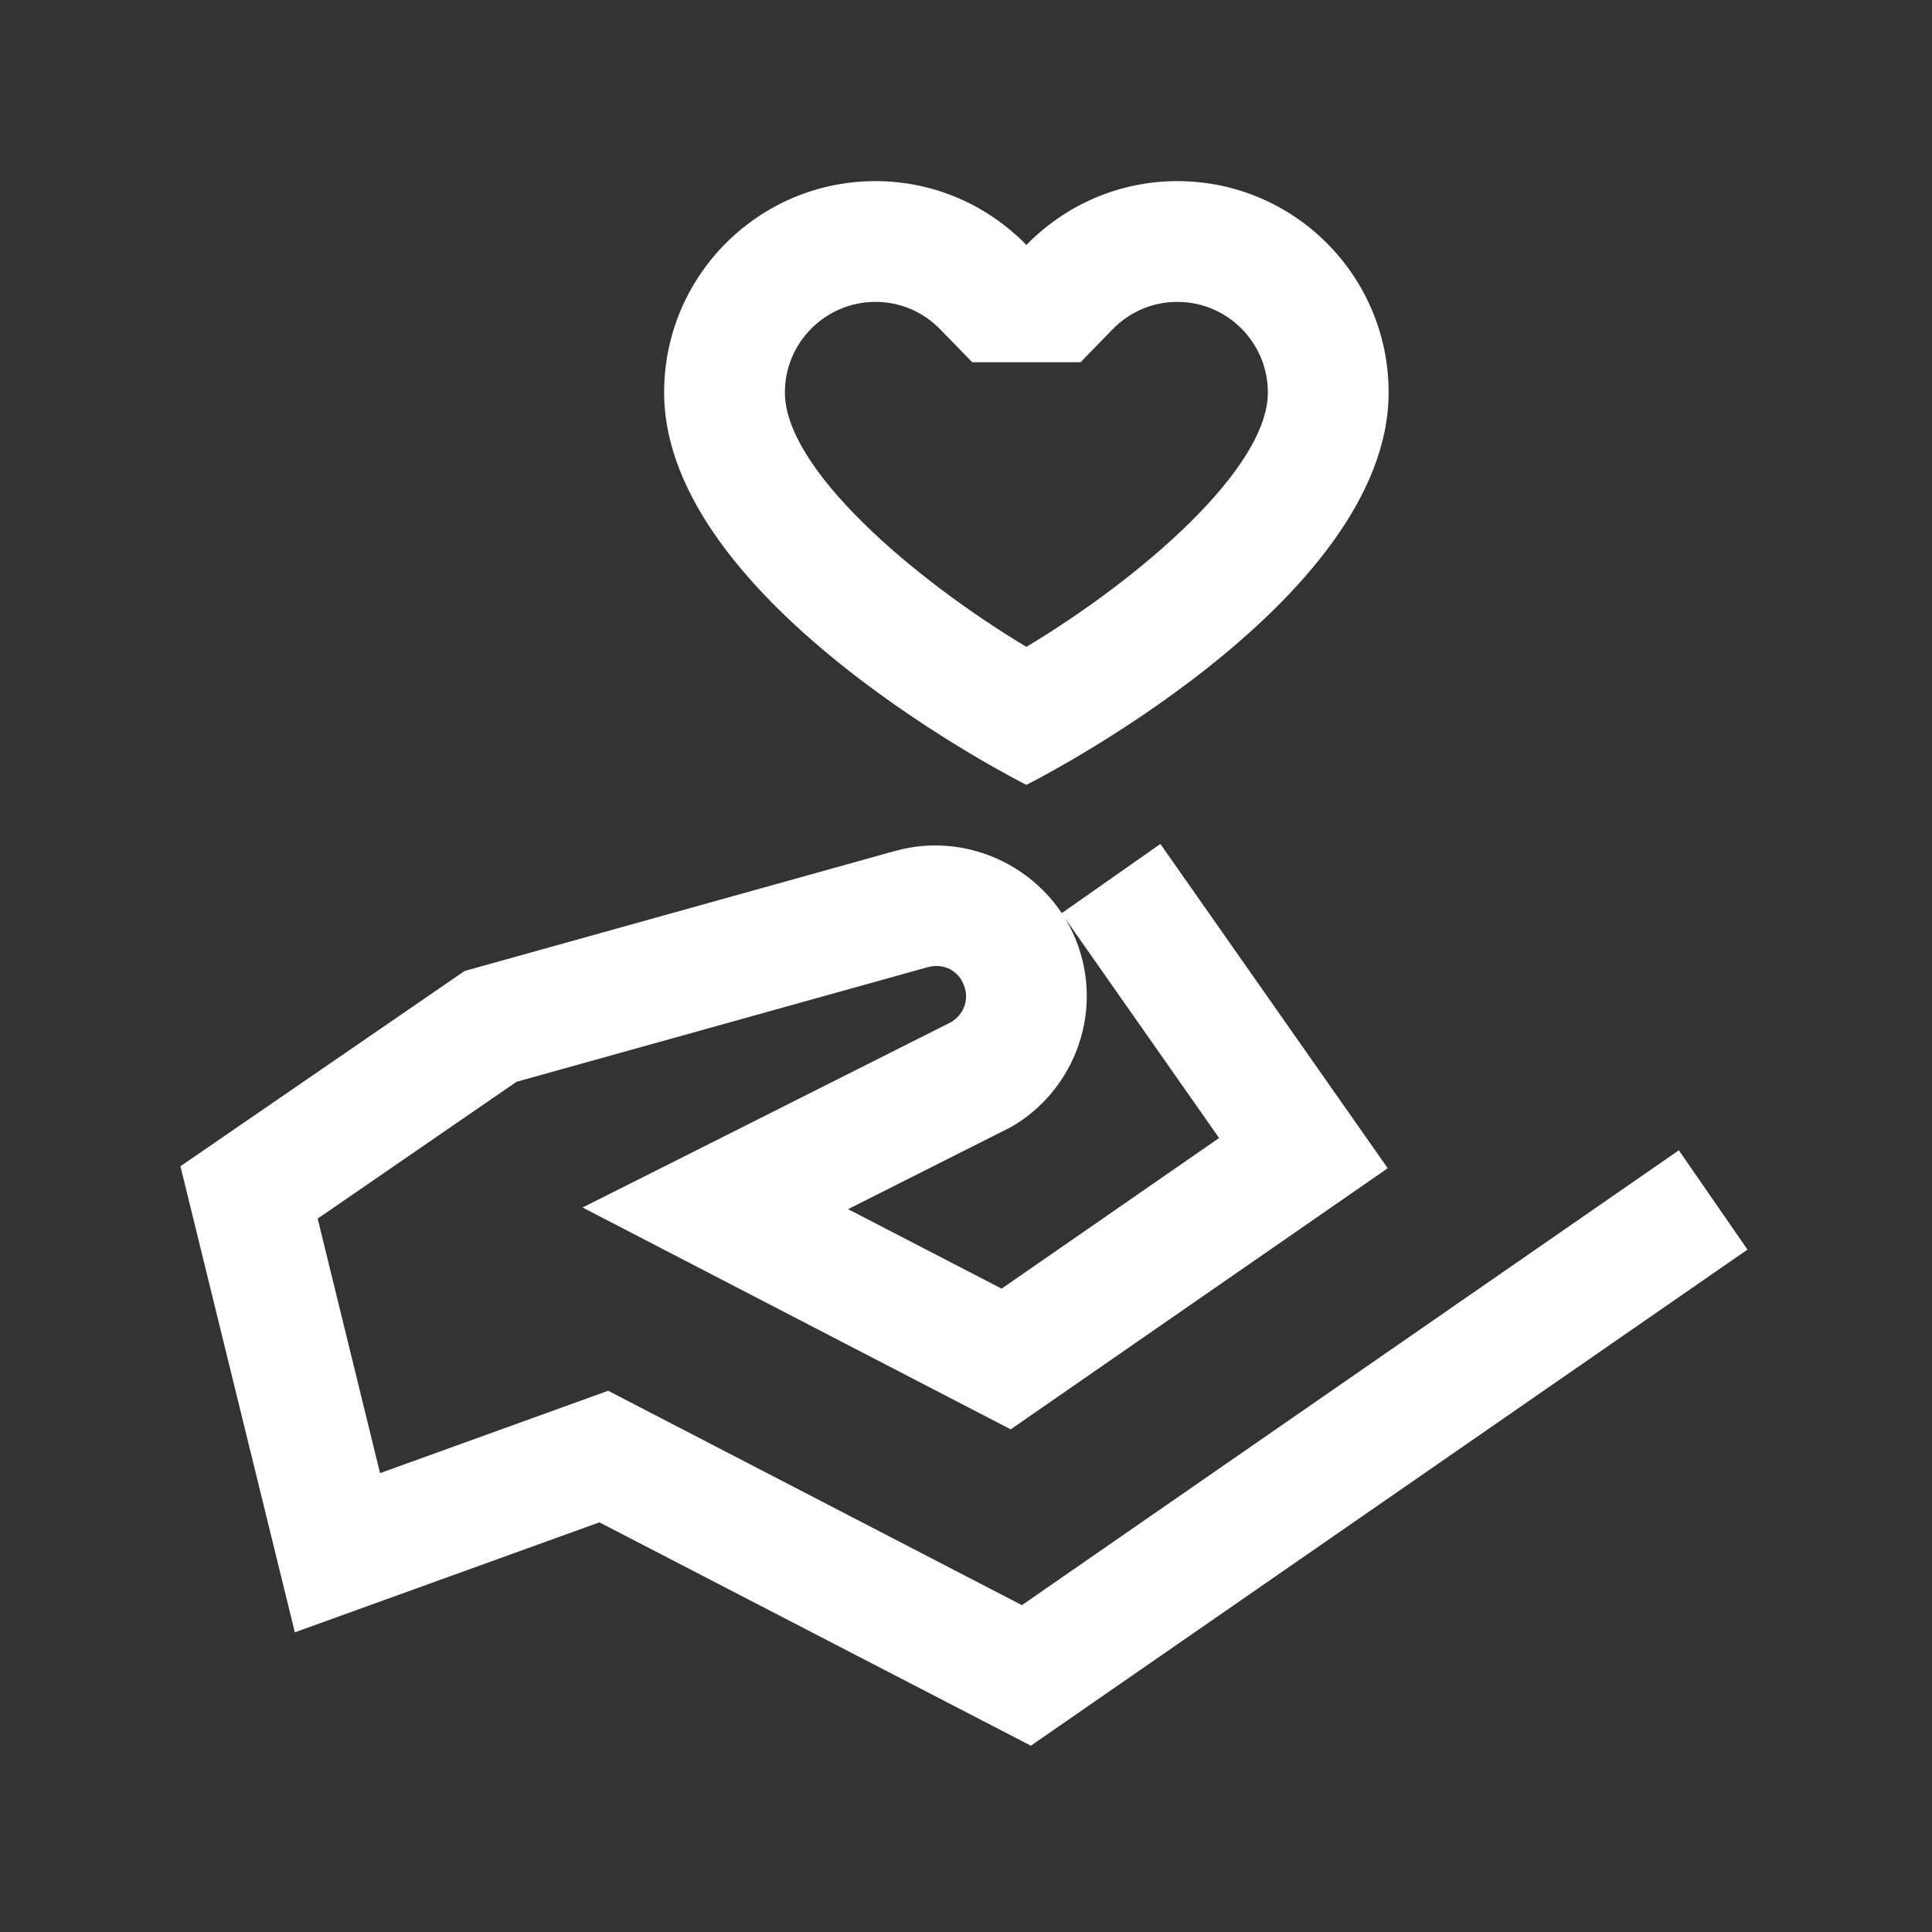 <svg width="28" height="28" viewBox="0 0 28 28" fill="none" xmlns="http://www.w3.org/2000/svg">
<rect x="0" y="0" width="28" height="28" fill="#333333" stroke="none"/>
<path d="M12.688 2.625C10.996 2.625 9.625 3.996 9.625 5.688C9.625 8.75 14.875 11.375 14.875 11.375C14.875 11.375 20.125 8.75 20.125 5.688C20.125 3.996 18.754 2.625 17.063 2.625C16.204 2.625 15.431 2.981 14.875 3.55C14.32 2.981 13.546 2.625 12.688 2.625ZM12.688 4.375C13.041 4.375 13.374 4.515 13.624 4.771L14.091 5.25H15.66L16.126 4.771C16.377 4.515 16.709 4.375 17.063 4.375C17.786 4.375 18.375 4.964 18.375 5.688C18.375 6.791 16.533 8.379 14.875 9.375C13.217 8.378 11.375 6.791 11.375 5.688C11.375 4.964 11.964 4.375 12.688 4.375ZM16.817 12.231L15.385 13.236L17.668 16.493L14.516 18.676L12.291 17.524C13.319 17.006 14.648 16.337 14.653 16.334L14.663 16.328L14.672 16.323C15.514 15.827 15.946 14.805 15.665 13.832V13.831C15.333 12.681 14.108 12.006 12.958 12.337H12.956L6.734 14.072L2.615 16.902L4.273 23.657L8.687 22.063L14.94 25.3L25.326 18.11L24.331 16.671L14.81 23.263L8.814 20.156L5.508 21.35L4.604 17.661L7.486 15.678L13.438 14.019H13.441C13.684 13.949 13.913 14.075 13.983 14.318C14.042 14.52 13.95 14.713 13.787 14.812C13.758 14.826 11.439 15.994 9.974 16.731L8.443 17.5L14.648 20.715L20.112 16.931L16.817 12.231Z" fill="white"/>
</svg>
